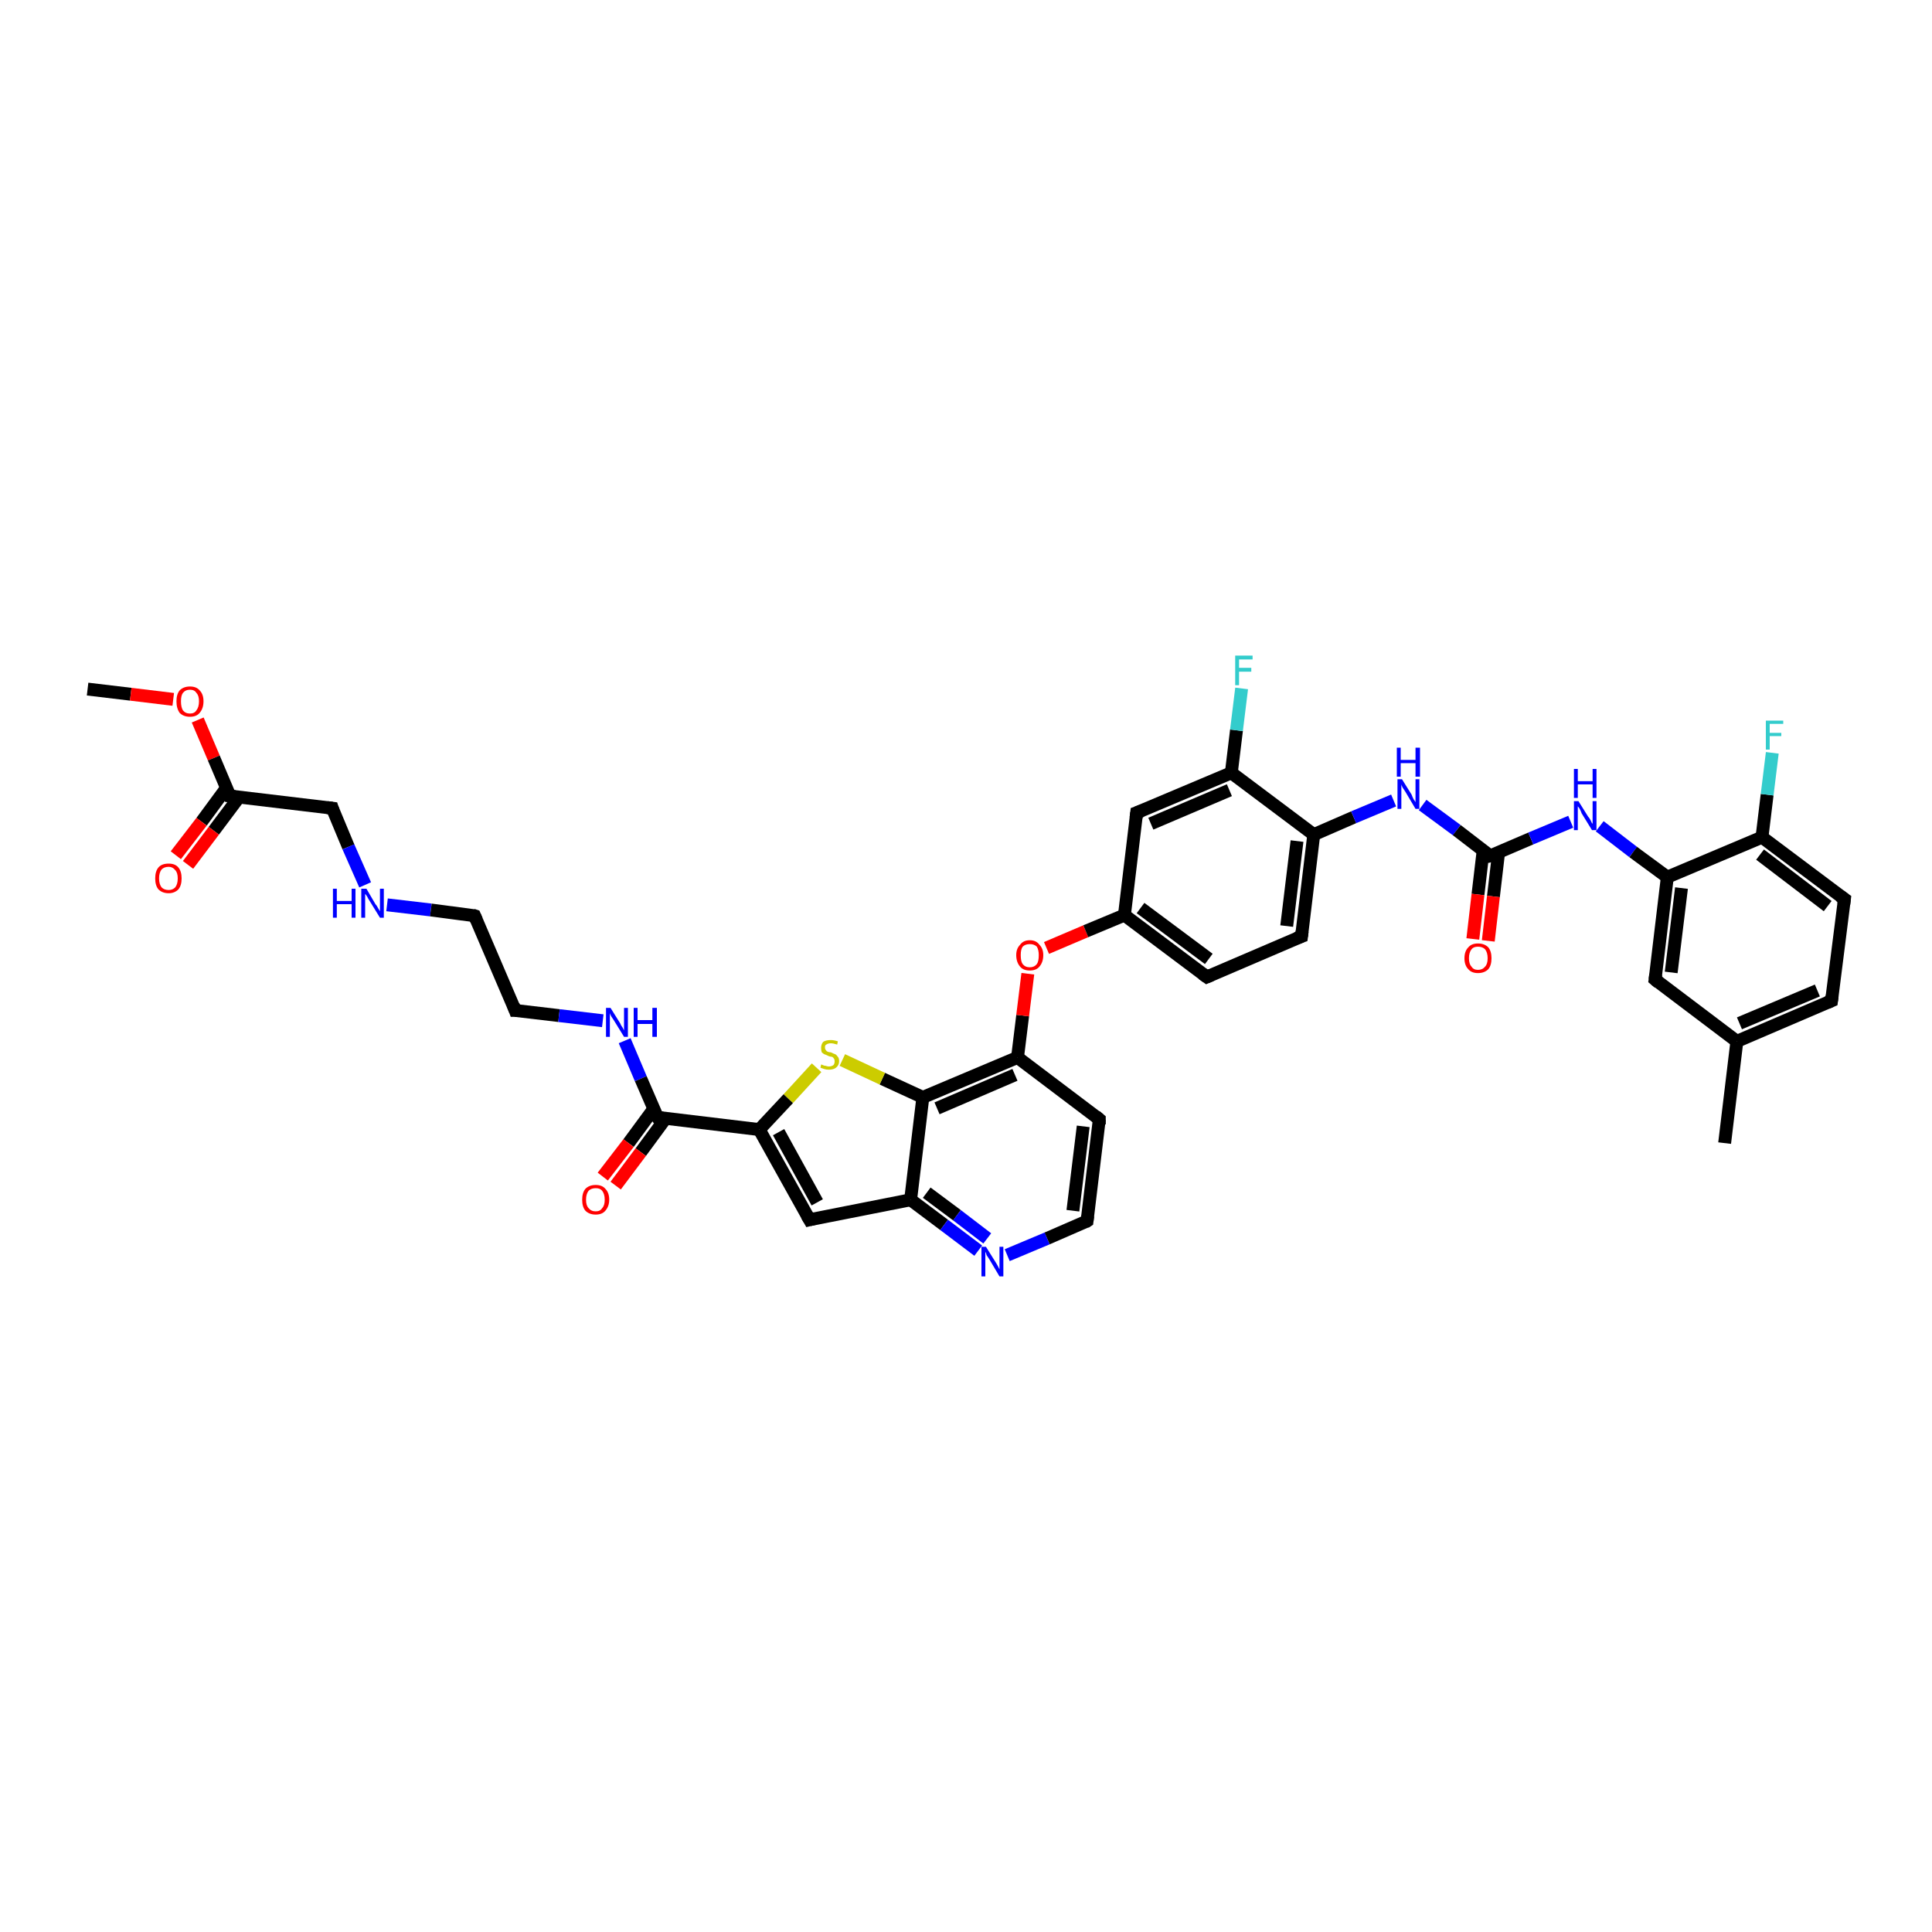 <?xml version='1.0' encoding='iso-8859-1'?>
<svg version='1.1' baseProfile='full'
              xmlns='http://www.w3.org/2000/svg'
                      xmlns:rdkit='http://www.rdkit.org/xml'
                      xmlns:xlink='http://www.w3.org/1999/xlink'
                  xml:space='preserve'
width='300px' height='300px' viewBox='0 0 300 300'>
<!-- END OF HEADER -->
<rect style='opacity:1.0;fill:#FFFFFF;stroke:none' width='300.0' height='300.0' x='0.0' y='0.0'> </rect>
<path class='bond-0 atom-0 atom-1' d='M 13.6,107.0 L 20.3,107.8' style='fill:none;fill-rule:evenodd;stroke:#000000;stroke-width:2.0px;stroke-linecap:butt;stroke-linejoin:miter;stroke-opacity:1' />
<path class='bond-0 atom-0 atom-1' d='M 20.3,107.8 L 26.9,108.6' style='fill:none;fill-rule:evenodd;stroke:#FF0000;stroke-width:2.0px;stroke-linecap:butt;stroke-linejoin:miter;stroke-opacity:1' />
<path class='bond-1 atom-1 atom-2' d='M 30.7,111.8 L 33.2,117.7' style='fill:none;fill-rule:evenodd;stroke:#FF0000;stroke-width:2.0px;stroke-linecap:butt;stroke-linejoin:miter;stroke-opacity:1' />
<path class='bond-1 atom-1 atom-2' d='M 33.2,117.7 L 35.7,123.6' style='fill:none;fill-rule:evenodd;stroke:#000000;stroke-width:2.0px;stroke-linecap:butt;stroke-linejoin:miter;stroke-opacity:1' />
<path class='bond-2 atom-2 atom-3' d='M 35.2,122.3 L 31.3,127.6' style='fill:none;fill-rule:evenodd;stroke:#000000;stroke-width:2.0px;stroke-linecap:butt;stroke-linejoin:miter;stroke-opacity:1' />
<path class='bond-2 atom-2 atom-3' d='M 31.3,127.6 L 27.3,132.8' style='fill:none;fill-rule:evenodd;stroke:#FF0000;stroke-width:2.0px;stroke-linecap:butt;stroke-linejoin:miter;stroke-opacity:1' />
<path class='bond-2 atom-2 atom-3' d='M 37.1,123.8 L 33.2,129.0' style='fill:none;fill-rule:evenodd;stroke:#000000;stroke-width:2.0px;stroke-linecap:butt;stroke-linejoin:miter;stroke-opacity:1' />
<path class='bond-2 atom-2 atom-3' d='M 33.2,129.0 L 29.2,134.3' style='fill:none;fill-rule:evenodd;stroke:#FF0000;stroke-width:2.0px;stroke-linecap:butt;stroke-linejoin:miter;stroke-opacity:1' />
<path class='bond-3 atom-2 atom-4' d='M 35.7,123.6 L 51.6,125.5' style='fill:none;fill-rule:evenodd;stroke:#000000;stroke-width:2.0px;stroke-linecap:butt;stroke-linejoin:miter;stroke-opacity:1' />
<path class='bond-4 atom-4 atom-5' d='M 51.6,125.5 L 54.1,131.5' style='fill:none;fill-rule:evenodd;stroke:#000000;stroke-width:2.0px;stroke-linecap:butt;stroke-linejoin:miter;stroke-opacity:1' />
<path class='bond-4 atom-4 atom-5' d='M 54.1,131.5 L 56.7,137.4' style='fill:none;fill-rule:evenodd;stroke:#0000FF;stroke-width:2.0px;stroke-linecap:butt;stroke-linejoin:miter;stroke-opacity:1' />
<path class='bond-5 atom-5 atom-6' d='M 60.1,140.5 L 66.9,141.3' style='fill:none;fill-rule:evenodd;stroke:#0000FF;stroke-width:2.0px;stroke-linecap:butt;stroke-linejoin:miter;stroke-opacity:1' />
<path class='bond-5 atom-5 atom-6' d='M 66.9,141.3 L 73.7,142.2' style='fill:none;fill-rule:evenodd;stroke:#000000;stroke-width:2.0px;stroke-linecap:butt;stroke-linejoin:miter;stroke-opacity:1' />
<path class='bond-6 atom-6 atom-7' d='M 73.7,142.2 L 80.0,156.9' style='fill:none;fill-rule:evenodd;stroke:#000000;stroke-width:2.0px;stroke-linecap:butt;stroke-linejoin:miter;stroke-opacity:1' />
<path class='bond-7 atom-7 atom-8' d='M 80.0,156.9 L 86.8,157.7' style='fill:none;fill-rule:evenodd;stroke:#000000;stroke-width:2.0px;stroke-linecap:butt;stroke-linejoin:miter;stroke-opacity:1' />
<path class='bond-7 atom-7 atom-8' d='M 86.8,157.7 L 93.6,158.5' style='fill:none;fill-rule:evenodd;stroke:#0000FF;stroke-width:2.0px;stroke-linecap:butt;stroke-linejoin:miter;stroke-opacity:1' />
<path class='bond-8 atom-8 atom-9' d='M 97.0,161.6 L 99.5,167.5' style='fill:none;fill-rule:evenodd;stroke:#0000FF;stroke-width:2.0px;stroke-linecap:butt;stroke-linejoin:miter;stroke-opacity:1' />
<path class='bond-8 atom-8 atom-9' d='M 99.5,167.5 L 102.1,173.5' style='fill:none;fill-rule:evenodd;stroke:#000000;stroke-width:2.0px;stroke-linecap:butt;stroke-linejoin:miter;stroke-opacity:1' />
<path class='bond-9 atom-9 atom-10' d='M 101.5,172.2 L 97.6,177.5' style='fill:none;fill-rule:evenodd;stroke:#000000;stroke-width:2.0px;stroke-linecap:butt;stroke-linejoin:miter;stroke-opacity:1' />
<path class='bond-9 atom-9 atom-10' d='M 97.6,177.5 L 93.6,182.7' style='fill:none;fill-rule:evenodd;stroke:#FF0000;stroke-width:2.0px;stroke-linecap:butt;stroke-linejoin:miter;stroke-opacity:1' />
<path class='bond-9 atom-9 atom-10' d='M 103.4,173.6 L 99.5,178.9' style='fill:none;fill-rule:evenodd;stroke:#000000;stroke-width:2.0px;stroke-linecap:butt;stroke-linejoin:miter;stroke-opacity:1' />
<path class='bond-9 atom-9 atom-10' d='M 99.5,178.9 L 95.6,184.1' style='fill:none;fill-rule:evenodd;stroke:#FF0000;stroke-width:2.0px;stroke-linecap:butt;stroke-linejoin:miter;stroke-opacity:1' />
<path class='bond-10 atom-9 atom-11' d='M 102.1,173.5 L 117.9,175.4' style='fill:none;fill-rule:evenodd;stroke:#000000;stroke-width:2.0px;stroke-linecap:butt;stroke-linejoin:miter;stroke-opacity:1' />
<path class='bond-11 atom-11 atom-12' d='M 117.9,175.4 L 125.7,189.4' style='fill:none;fill-rule:evenodd;stroke:#000000;stroke-width:2.0px;stroke-linecap:butt;stroke-linejoin:miter;stroke-opacity:1' />
<path class='bond-11 atom-11 atom-12' d='M 120.9,175.8 L 126.9,186.7' style='fill:none;fill-rule:evenodd;stroke:#000000;stroke-width:2.0px;stroke-linecap:butt;stroke-linejoin:miter;stroke-opacity:1' />
<path class='bond-12 atom-12 atom-13' d='M 125.7,189.4 L 141.4,186.3' style='fill:none;fill-rule:evenodd;stroke:#000000;stroke-width:2.0px;stroke-linecap:butt;stroke-linejoin:miter;stroke-opacity:1' />
<path class='bond-13 atom-13 atom-14' d='M 141.4,186.3 L 146.6,190.2' style='fill:none;fill-rule:evenodd;stroke:#000000;stroke-width:2.0px;stroke-linecap:butt;stroke-linejoin:miter;stroke-opacity:1' />
<path class='bond-13 atom-13 atom-14' d='M 146.6,190.2 L 151.9,194.2' style='fill:none;fill-rule:evenodd;stroke:#0000FF;stroke-width:2.0px;stroke-linecap:butt;stroke-linejoin:miter;stroke-opacity:1' />
<path class='bond-13 atom-13 atom-14' d='M 143.9,185.2 L 148.6,188.7' style='fill:none;fill-rule:evenodd;stroke:#000000;stroke-width:2.0px;stroke-linecap:butt;stroke-linejoin:miter;stroke-opacity:1' />
<path class='bond-13 atom-13 atom-14' d='M 148.6,188.7 L 153.3,192.3' style='fill:none;fill-rule:evenodd;stroke:#0000FF;stroke-width:2.0px;stroke-linecap:butt;stroke-linejoin:miter;stroke-opacity:1' />
<path class='bond-14 atom-14 atom-15' d='M 156.4,194.9 L 162.6,192.3' style='fill:none;fill-rule:evenodd;stroke:#0000FF;stroke-width:2.0px;stroke-linecap:butt;stroke-linejoin:miter;stroke-opacity:1' />
<path class='bond-14 atom-14 atom-15' d='M 162.6,192.3 L 168.8,189.6' style='fill:none;fill-rule:evenodd;stroke:#000000;stroke-width:2.0px;stroke-linecap:butt;stroke-linejoin:miter;stroke-opacity:1' />
<path class='bond-15 atom-15 atom-16' d='M 168.8,189.6 L 170.7,173.8' style='fill:none;fill-rule:evenodd;stroke:#000000;stroke-width:2.0px;stroke-linecap:butt;stroke-linejoin:miter;stroke-opacity:1' />
<path class='bond-15 atom-15 atom-16' d='M 166.6,188.0 L 168.2,174.9' style='fill:none;fill-rule:evenodd;stroke:#000000;stroke-width:2.0px;stroke-linecap:butt;stroke-linejoin:miter;stroke-opacity:1' />
<path class='bond-16 atom-16 atom-17' d='M 170.7,173.8 L 158.0,164.2' style='fill:none;fill-rule:evenodd;stroke:#000000;stroke-width:2.0px;stroke-linecap:butt;stroke-linejoin:miter;stroke-opacity:1' />
<path class='bond-17 atom-17 atom-18' d='M 158.0,164.2 L 158.8,157.7' style='fill:none;fill-rule:evenodd;stroke:#000000;stroke-width:2.0px;stroke-linecap:butt;stroke-linejoin:miter;stroke-opacity:1' />
<path class='bond-17 atom-17 atom-18' d='M 158.8,157.7 L 159.6,151.2' style='fill:none;fill-rule:evenodd;stroke:#FF0000;stroke-width:2.0px;stroke-linecap:butt;stroke-linejoin:miter;stroke-opacity:1' />
<path class='bond-18 atom-18 atom-19' d='M 162.5,147.2 L 168.6,144.6' style='fill:none;fill-rule:evenodd;stroke:#FF0000;stroke-width:2.0px;stroke-linecap:butt;stroke-linejoin:miter;stroke-opacity:1' />
<path class='bond-18 atom-18 atom-19' d='M 168.6,144.6 L 174.6,142.1' style='fill:none;fill-rule:evenodd;stroke:#000000;stroke-width:2.0px;stroke-linecap:butt;stroke-linejoin:miter;stroke-opacity:1' />
<path class='bond-19 atom-19 atom-20' d='M 174.6,142.1 L 187.4,151.7' style='fill:none;fill-rule:evenodd;stroke:#000000;stroke-width:2.0px;stroke-linecap:butt;stroke-linejoin:miter;stroke-opacity:1' />
<path class='bond-19 atom-19 atom-20' d='M 177.1,141.0 L 187.7,148.9' style='fill:none;fill-rule:evenodd;stroke:#000000;stroke-width:2.0px;stroke-linecap:butt;stroke-linejoin:miter;stroke-opacity:1' />
<path class='bond-20 atom-20 atom-21' d='M 187.4,151.7 L 202.1,145.4' style='fill:none;fill-rule:evenodd;stroke:#000000;stroke-width:2.0px;stroke-linecap:butt;stroke-linejoin:miter;stroke-opacity:1' />
<path class='bond-21 atom-21 atom-22' d='M 202.1,145.4 L 204.0,129.6' style='fill:none;fill-rule:evenodd;stroke:#000000;stroke-width:2.0px;stroke-linecap:butt;stroke-linejoin:miter;stroke-opacity:1' />
<path class='bond-21 atom-21 atom-22' d='M 199.8,143.8 L 201.4,130.6' style='fill:none;fill-rule:evenodd;stroke:#000000;stroke-width:2.0px;stroke-linecap:butt;stroke-linejoin:miter;stroke-opacity:1' />
<path class='bond-22 atom-22 atom-23' d='M 204.0,129.6 L 210.2,126.9' style='fill:none;fill-rule:evenodd;stroke:#000000;stroke-width:2.0px;stroke-linecap:butt;stroke-linejoin:miter;stroke-opacity:1' />
<path class='bond-22 atom-22 atom-23' d='M 210.2,126.9 L 216.4,124.3' style='fill:none;fill-rule:evenodd;stroke:#0000FF;stroke-width:2.0px;stroke-linecap:butt;stroke-linejoin:miter;stroke-opacity:1' />
<path class='bond-23 atom-23 atom-24' d='M 220.9,125.0 L 226.2,128.9' style='fill:none;fill-rule:evenodd;stroke:#0000FF;stroke-width:2.0px;stroke-linecap:butt;stroke-linejoin:miter;stroke-opacity:1' />
<path class='bond-23 atom-23 atom-24' d='M 226.2,128.9 L 231.4,132.9' style='fill:none;fill-rule:evenodd;stroke:#000000;stroke-width:2.0px;stroke-linecap:butt;stroke-linejoin:miter;stroke-opacity:1' />
<path class='bond-24 atom-24 atom-25' d='M 230.3,132.1 L 229.5,138.9' style='fill:none;fill-rule:evenodd;stroke:#000000;stroke-width:2.0px;stroke-linecap:butt;stroke-linejoin:miter;stroke-opacity:1' />
<path class='bond-24 atom-24 atom-25' d='M 229.5,138.9 L 228.7,145.8' style='fill:none;fill-rule:evenodd;stroke:#FF0000;stroke-width:2.0px;stroke-linecap:butt;stroke-linejoin:miter;stroke-opacity:1' />
<path class='bond-24 atom-24 atom-25' d='M 232.7,132.4 L 231.9,139.2' style='fill:none;fill-rule:evenodd;stroke:#000000;stroke-width:2.0px;stroke-linecap:butt;stroke-linejoin:miter;stroke-opacity:1' />
<path class='bond-24 atom-24 atom-25' d='M 231.9,139.2 L 231.1,146.1' style='fill:none;fill-rule:evenodd;stroke:#FF0000;stroke-width:2.0px;stroke-linecap:butt;stroke-linejoin:miter;stroke-opacity:1' />
<path class='bond-25 atom-24 atom-26' d='M 231.4,132.9 L 237.7,130.2' style='fill:none;fill-rule:evenodd;stroke:#000000;stroke-width:2.0px;stroke-linecap:butt;stroke-linejoin:miter;stroke-opacity:1' />
<path class='bond-25 atom-24 atom-26' d='M 237.7,130.2 L 243.9,127.6' style='fill:none;fill-rule:evenodd;stroke:#0000FF;stroke-width:2.0px;stroke-linecap:butt;stroke-linejoin:miter;stroke-opacity:1' />
<path class='bond-26 atom-26 atom-27' d='M 248.4,128.3 L 253.6,132.3' style='fill:none;fill-rule:evenodd;stroke:#0000FF;stroke-width:2.0px;stroke-linecap:butt;stroke-linejoin:miter;stroke-opacity:1' />
<path class='bond-26 atom-26 atom-27' d='M 253.6,132.3 L 258.9,136.2' style='fill:none;fill-rule:evenodd;stroke:#000000;stroke-width:2.0px;stroke-linecap:butt;stroke-linejoin:miter;stroke-opacity:1' />
<path class='bond-27 atom-27 atom-28' d='M 258.9,136.2 L 257.0,152.1' style='fill:none;fill-rule:evenodd;stroke:#000000;stroke-width:2.0px;stroke-linecap:butt;stroke-linejoin:miter;stroke-opacity:1' />
<path class='bond-27 atom-27 atom-28' d='M 261.1,137.9 L 259.5,151.0' style='fill:none;fill-rule:evenodd;stroke:#000000;stroke-width:2.0px;stroke-linecap:butt;stroke-linejoin:miter;stroke-opacity:1' />
<path class='bond-28 atom-28 atom-29' d='M 257.0,152.1 L 269.7,161.7' style='fill:none;fill-rule:evenodd;stroke:#000000;stroke-width:2.0px;stroke-linecap:butt;stroke-linejoin:miter;stroke-opacity:1' />
<path class='bond-29 atom-29 atom-30' d='M 269.7,161.7 L 267.8,177.5' style='fill:none;fill-rule:evenodd;stroke:#000000;stroke-width:2.0px;stroke-linecap:butt;stroke-linejoin:miter;stroke-opacity:1' />
<path class='bond-30 atom-29 atom-31' d='M 269.7,161.7 L 284.4,155.4' style='fill:none;fill-rule:evenodd;stroke:#000000;stroke-width:2.0px;stroke-linecap:butt;stroke-linejoin:miter;stroke-opacity:1' />
<path class='bond-30 atom-29 atom-31' d='M 270.1,158.9 L 282.2,153.8' style='fill:none;fill-rule:evenodd;stroke:#000000;stroke-width:2.0px;stroke-linecap:butt;stroke-linejoin:miter;stroke-opacity:1' />
<path class='bond-31 atom-31 atom-32' d='M 284.4,155.4 L 286.4,139.6' style='fill:none;fill-rule:evenodd;stroke:#000000;stroke-width:2.0px;stroke-linecap:butt;stroke-linejoin:miter;stroke-opacity:1' />
<path class='bond-32 atom-32 atom-33' d='M 286.4,139.6 L 273.6,130.0' style='fill:none;fill-rule:evenodd;stroke:#000000;stroke-width:2.0px;stroke-linecap:butt;stroke-linejoin:miter;stroke-opacity:1' />
<path class='bond-32 atom-32 atom-33' d='M 283.8,140.7 L 273.3,132.7' style='fill:none;fill-rule:evenodd;stroke:#000000;stroke-width:2.0px;stroke-linecap:butt;stroke-linejoin:miter;stroke-opacity:1' />
<path class='bond-33 atom-33 atom-34' d='M 273.6,130.0 L 274.4,123.4' style='fill:none;fill-rule:evenodd;stroke:#000000;stroke-width:2.0px;stroke-linecap:butt;stroke-linejoin:miter;stroke-opacity:1' />
<path class='bond-33 atom-33 atom-34' d='M 274.4,123.4 L 275.2,116.9' style='fill:none;fill-rule:evenodd;stroke:#33CCCC;stroke-width:2.0px;stroke-linecap:butt;stroke-linejoin:miter;stroke-opacity:1' />
<path class='bond-34 atom-22 atom-35' d='M 204.0,129.6 L 191.2,120.0' style='fill:none;fill-rule:evenodd;stroke:#000000;stroke-width:2.0px;stroke-linecap:butt;stroke-linejoin:miter;stroke-opacity:1' />
<path class='bond-35 atom-35 atom-36' d='M 191.2,120.0 L 192.0,113.4' style='fill:none;fill-rule:evenodd;stroke:#000000;stroke-width:2.0px;stroke-linecap:butt;stroke-linejoin:miter;stroke-opacity:1' />
<path class='bond-35 atom-35 atom-36' d='M 192.0,113.4 L 192.8,106.9' style='fill:none;fill-rule:evenodd;stroke:#33CCCC;stroke-width:2.0px;stroke-linecap:butt;stroke-linejoin:miter;stroke-opacity:1' />
<path class='bond-36 atom-35 atom-37' d='M 191.2,120.0 L 176.5,126.2' style='fill:none;fill-rule:evenodd;stroke:#000000;stroke-width:2.0px;stroke-linecap:butt;stroke-linejoin:miter;stroke-opacity:1' />
<path class='bond-36 atom-35 atom-37' d='M 190.9,122.7 L 178.7,127.9' style='fill:none;fill-rule:evenodd;stroke:#000000;stroke-width:2.0px;stroke-linecap:butt;stroke-linejoin:miter;stroke-opacity:1' />
<path class='bond-37 atom-17 atom-38' d='M 158.0,164.2 L 143.3,170.4' style='fill:none;fill-rule:evenodd;stroke:#000000;stroke-width:2.0px;stroke-linecap:butt;stroke-linejoin:miter;stroke-opacity:1' />
<path class='bond-37 atom-17 atom-38' d='M 157.6,166.9 L 145.5,172.1' style='fill:none;fill-rule:evenodd;stroke:#000000;stroke-width:2.0px;stroke-linecap:butt;stroke-linejoin:miter;stroke-opacity:1' />
<path class='bond-38 atom-38 atom-39' d='M 143.3,170.4 L 137.0,167.5' style='fill:none;fill-rule:evenodd;stroke:#000000;stroke-width:2.0px;stroke-linecap:butt;stroke-linejoin:miter;stroke-opacity:1' />
<path class='bond-38 atom-38 atom-39' d='M 137.0,167.5 L 130.8,164.6' style='fill:none;fill-rule:evenodd;stroke:#CCCC00;stroke-width:2.0px;stroke-linecap:butt;stroke-linejoin:miter;stroke-opacity:1' />
<path class='bond-39 atom-39 atom-11' d='M 126.8,165.8 L 122.4,170.6' style='fill:none;fill-rule:evenodd;stroke:#CCCC00;stroke-width:2.0px;stroke-linecap:butt;stroke-linejoin:miter;stroke-opacity:1' />
<path class='bond-39 atom-39 atom-11' d='M 122.4,170.6 L 117.9,175.4' style='fill:none;fill-rule:evenodd;stroke:#000000;stroke-width:2.0px;stroke-linecap:butt;stroke-linejoin:miter;stroke-opacity:1' />
<path class='bond-40 atom-38 atom-13' d='M 143.3,170.4 L 141.4,186.3' style='fill:none;fill-rule:evenodd;stroke:#000000;stroke-width:2.0px;stroke-linecap:butt;stroke-linejoin:miter;stroke-opacity:1' />
<path class='bond-41 atom-37 atom-19' d='M 176.5,126.2 L 174.6,142.1' style='fill:none;fill-rule:evenodd;stroke:#000000;stroke-width:2.0px;stroke-linecap:butt;stroke-linejoin:miter;stroke-opacity:1' />
<path class='bond-42 atom-33 atom-27' d='M 273.6,130.0 L 258.9,136.2' style='fill:none;fill-rule:evenodd;stroke:#000000;stroke-width:2.0px;stroke-linecap:butt;stroke-linejoin:miter;stroke-opacity:1' />
<path d='M 35.6,123.3 L 35.7,123.6 L 36.5,123.7' style='fill:none;stroke:#000000;stroke-width:2.0px;stroke-linecap:butt;stroke-linejoin:miter;stroke-opacity:1;' />
<path d='M 50.8,125.4 L 51.6,125.5 L 51.7,125.8' style='fill:none;stroke:#000000;stroke-width:2.0px;stroke-linecap:butt;stroke-linejoin:miter;stroke-opacity:1;' />
<path d='M 73.4,142.1 L 73.7,142.2 L 74.0,142.9' style='fill:none;stroke:#000000;stroke-width:2.0px;stroke-linecap:butt;stroke-linejoin:miter;stroke-opacity:1;' />
<path d='M 79.7,156.1 L 80.0,156.9 L 80.3,156.9' style='fill:none;stroke:#000000;stroke-width:2.0px;stroke-linecap:butt;stroke-linejoin:miter;stroke-opacity:1;' />
<path d='M 101.9,173.2 L 102.1,173.5 L 102.9,173.6' style='fill:none;stroke:#000000;stroke-width:2.0px;stroke-linecap:butt;stroke-linejoin:miter;stroke-opacity:1;' />
<path d='M 125.3,188.7 L 125.7,189.4 L 126.5,189.2' style='fill:none;stroke:#000000;stroke-width:2.0px;stroke-linecap:butt;stroke-linejoin:miter;stroke-opacity:1;' />
<path d='M 168.5,189.8 L 168.8,189.6 L 168.9,188.8' style='fill:none;stroke:#000000;stroke-width:2.0px;stroke-linecap:butt;stroke-linejoin:miter;stroke-opacity:1;' />
<path d='M 170.7,174.6 L 170.7,173.8 L 170.1,173.3' style='fill:none;stroke:#000000;stroke-width:2.0px;stroke-linecap:butt;stroke-linejoin:miter;stroke-opacity:1;' />
<path d='M 186.7,151.2 L 187.4,151.7 L 188.1,151.4' style='fill:none;stroke:#000000;stroke-width:2.0px;stroke-linecap:butt;stroke-linejoin:miter;stroke-opacity:1;' />
<path d='M 201.3,145.7 L 202.1,145.4 L 202.2,144.6' style='fill:none;stroke:#000000;stroke-width:2.0px;stroke-linecap:butt;stroke-linejoin:miter;stroke-opacity:1;' />
<path d='M 231.2,132.7 L 231.4,132.9 L 231.8,132.8' style='fill:none;stroke:#000000;stroke-width:2.0px;stroke-linecap:butt;stroke-linejoin:miter;stroke-opacity:1;' />
<path d='M 257.1,151.3 L 257.0,152.1 L 257.6,152.6' style='fill:none;stroke:#000000;stroke-width:2.0px;stroke-linecap:butt;stroke-linejoin:miter;stroke-opacity:1;' />
<path d='M 283.7,155.7 L 284.4,155.4 L 284.5,154.6' style='fill:none;stroke:#000000;stroke-width:2.0px;stroke-linecap:butt;stroke-linejoin:miter;stroke-opacity:1;' />
<path d='M 286.3,140.4 L 286.4,139.6 L 285.7,139.1' style='fill:none;stroke:#000000;stroke-width:2.0px;stroke-linecap:butt;stroke-linejoin:miter;stroke-opacity:1;' />
<path d='M 177.3,125.9 L 176.5,126.2 L 176.4,127.0' style='fill:none;stroke:#000000;stroke-width:2.0px;stroke-linecap:butt;stroke-linejoin:miter;stroke-opacity:1;' />
<path class='atom-1' d='M 27.4 108.9
Q 27.4 107.8, 27.9 107.2
Q 28.5 106.6, 29.5 106.6
Q 30.5 106.6, 31.0 107.2
Q 31.6 107.8, 31.6 108.9
Q 31.6 110.0, 31.0 110.7
Q 30.5 111.3, 29.5 111.3
Q 28.5 111.3, 27.9 110.7
Q 27.4 110.0, 27.4 108.9
M 29.5 110.8
Q 30.2 110.8, 30.5 110.3
Q 30.9 109.8, 30.9 108.9
Q 30.9 108.0, 30.5 107.6
Q 30.2 107.1, 29.5 107.1
Q 28.8 107.1, 28.4 107.6
Q 28.1 108.0, 28.1 108.9
Q 28.1 109.8, 28.4 110.3
Q 28.8 110.8, 29.5 110.8
' fill='#FF0000'/>
<path class='atom-3' d='M 24.1 136.4
Q 24.1 135.3, 24.6 134.7
Q 25.1 134.1, 26.2 134.1
Q 27.2 134.1, 27.7 134.7
Q 28.2 135.3, 28.2 136.4
Q 28.2 137.5, 27.7 138.1
Q 27.1 138.7, 26.2 138.7
Q 25.2 138.7, 24.6 138.1
Q 24.1 137.5, 24.1 136.4
M 26.2 138.2
Q 26.8 138.2, 27.2 137.8
Q 27.6 137.3, 27.6 136.4
Q 27.6 135.5, 27.2 135.1
Q 26.8 134.6, 26.2 134.6
Q 25.5 134.6, 25.1 135.0
Q 24.7 135.5, 24.7 136.4
Q 24.7 137.3, 25.1 137.8
Q 25.5 138.2, 26.2 138.2
' fill='#FF0000'/>
<path class='atom-5' d='M 51.7 138.0
L 52.3 138.0
L 52.3 139.9
L 54.6 139.9
L 54.6 138.0
L 55.2 138.0
L 55.2 142.5
L 54.6 142.5
L 54.6 140.4
L 52.3 140.4
L 52.3 142.5
L 51.7 142.5
L 51.7 138.0
' fill='#0000FF'/>
<path class='atom-5' d='M 56.9 138.0
L 58.3 140.4
Q 58.5 140.6, 58.7 141.0
Q 59.0 141.5, 59.0 141.5
L 59.0 138.0
L 59.6 138.0
L 59.6 142.5
L 59.0 142.5
L 57.4 139.9
Q 57.2 139.6, 57.0 139.2
Q 56.8 138.9, 56.7 138.8
L 56.7 142.5
L 56.1 142.5
L 56.1 138.0
L 56.9 138.0
' fill='#0000FF'/>
<path class='atom-8' d='M 94.8 156.5
L 96.3 158.9
Q 96.4 159.2, 96.7 159.6
Q 96.9 160.0, 96.9 160.0
L 96.9 156.5
L 97.5 156.5
L 97.5 161.0
L 96.9 161.0
L 95.3 158.4
Q 95.1 158.1, 94.9 157.8
Q 94.7 157.4, 94.7 157.3
L 94.7 161.0
L 94.1 161.0
L 94.1 156.5
L 94.8 156.5
' fill='#0000FF'/>
<path class='atom-8' d='M 98.4 156.5
L 99.0 156.5
L 99.0 158.4
L 101.3 158.4
L 101.3 156.5
L 102.0 156.5
L 102.0 161.0
L 101.3 161.0
L 101.3 159.0
L 99.0 159.0
L 99.0 161.0
L 98.4 161.0
L 98.4 156.5
' fill='#0000FF'/>
<path class='atom-10' d='M 90.4 186.3
Q 90.4 185.2, 90.9 184.6
Q 91.5 184.0, 92.5 184.0
Q 93.5 184.0, 94.0 184.6
Q 94.6 185.2, 94.6 186.3
Q 94.6 187.3, 94.0 188.0
Q 93.5 188.6, 92.5 188.6
Q 91.5 188.6, 90.9 188.0
Q 90.4 187.4, 90.4 186.3
M 92.5 188.1
Q 93.2 188.1, 93.5 187.6
Q 93.9 187.2, 93.9 186.3
Q 93.9 185.4, 93.5 184.9
Q 93.2 184.5, 92.5 184.5
Q 91.8 184.5, 91.4 184.9
Q 91.0 185.4, 91.0 186.3
Q 91.0 187.2, 91.4 187.6
Q 91.8 188.1, 92.5 188.1
' fill='#FF0000'/>
<path class='atom-14' d='M 153.1 193.6
L 154.6 196.0
Q 154.8 196.3, 155.0 196.7
Q 155.2 197.1, 155.2 197.1
L 155.2 193.6
L 155.8 193.6
L 155.8 198.2
L 155.2 198.2
L 153.6 195.5
Q 153.4 195.2, 153.2 194.9
Q 153.1 194.5, 153.0 194.4
L 153.0 198.2
L 152.4 198.2
L 152.4 193.6
L 153.1 193.6
' fill='#0000FF'/>
<path class='atom-18' d='M 157.8 148.3
Q 157.8 147.3, 158.4 146.7
Q 158.9 146.0, 159.9 146.0
Q 160.9 146.0, 161.4 146.7
Q 162.0 147.3, 162.0 148.3
Q 162.0 149.4, 161.4 150.1
Q 160.9 150.7, 159.9 150.7
Q 158.9 150.7, 158.4 150.1
Q 157.8 149.4, 157.8 148.3
M 159.9 150.2
Q 160.6 150.2, 161.0 149.7
Q 161.3 149.3, 161.3 148.3
Q 161.3 147.5, 161.0 147.0
Q 160.6 146.6, 159.9 146.6
Q 159.2 146.6, 158.8 147.0
Q 158.5 147.4, 158.5 148.3
Q 158.5 149.3, 158.8 149.7
Q 159.2 150.2, 159.9 150.2
' fill='#FF0000'/>
<path class='atom-23' d='M 217.7 121.0
L 219.2 123.4
Q 219.3 123.7, 219.5 124.1
Q 219.8 124.5, 219.8 124.6
L 219.8 121.0
L 220.4 121.0
L 220.4 125.6
L 219.8 125.6
L 218.2 122.9
Q 218.0 122.6, 217.8 122.3
Q 217.6 121.9, 217.6 121.8
L 217.6 125.6
L 217.0 125.6
L 217.0 121.0
L 217.7 121.0
' fill='#0000FF'/>
<path class='atom-23' d='M 216.9 116.1
L 217.5 116.1
L 217.5 118.0
L 219.8 118.0
L 219.8 116.1
L 220.5 116.1
L 220.5 120.6
L 219.8 120.6
L 219.8 118.5
L 217.5 118.5
L 217.5 120.6
L 216.9 120.6
L 216.9 116.1
' fill='#0000FF'/>
<path class='atom-25' d='M 227.4 148.8
Q 227.4 147.7, 228.0 147.1
Q 228.5 146.5, 229.5 146.5
Q 230.5 146.5, 231.1 147.1
Q 231.6 147.7, 231.6 148.8
Q 231.6 149.9, 231.1 150.5
Q 230.5 151.1, 229.5 151.1
Q 228.5 151.1, 228.0 150.5
Q 227.4 149.9, 227.4 148.8
M 229.5 150.6
Q 230.2 150.6, 230.6 150.1
Q 231.0 149.7, 231.0 148.8
Q 231.0 147.9, 230.6 147.4
Q 230.2 147.0, 229.5 147.0
Q 228.8 147.0, 228.5 147.4
Q 228.1 147.9, 228.1 148.8
Q 228.1 149.7, 228.5 150.1
Q 228.8 150.6, 229.5 150.6
' fill='#FF0000'/>
<path class='atom-26' d='M 245.1 124.4
L 246.6 126.8
Q 246.8 127.0, 247.0 127.4
Q 247.2 127.9, 247.3 127.9
L 247.3 124.4
L 247.9 124.4
L 247.9 128.9
L 247.2 128.9
L 245.6 126.3
Q 245.5 126.0, 245.3 125.6
Q 245.1 125.3, 245.0 125.2
L 245.0 128.9
L 244.4 128.9
L 244.4 124.4
L 245.1 124.4
' fill='#0000FF'/>
<path class='atom-26' d='M 244.4 119.4
L 245.0 119.4
L 245.0 121.3
L 247.3 121.3
L 247.3 119.4
L 247.9 119.4
L 247.9 123.9
L 247.3 123.9
L 247.3 121.8
L 245.0 121.8
L 245.0 123.9
L 244.4 123.9
L 244.4 119.4
' fill='#0000FF'/>
<path class='atom-34' d='M 274.2 111.9
L 276.9 111.9
L 276.9 112.4
L 274.8 112.4
L 274.8 113.8
L 276.6 113.8
L 276.6 114.3
L 274.8 114.3
L 274.8 116.4
L 274.2 116.4
L 274.2 111.9
' fill='#33CCCC'/>
<path class='atom-36' d='M 191.8 101.8
L 194.5 101.8
L 194.5 102.4
L 192.4 102.4
L 192.4 103.7
L 194.3 103.7
L 194.3 104.3
L 192.4 104.3
L 192.4 106.4
L 191.8 106.4
L 191.8 101.8
' fill='#33CCCC'/>
<path class='atom-39' d='M 127.5 165.3
Q 127.6 165.3, 127.8 165.4
Q 128.0 165.5, 128.2 165.5
Q 128.5 165.6, 128.7 165.6
Q 129.1 165.6, 129.4 165.4
Q 129.6 165.2, 129.6 164.8
Q 129.6 164.5, 129.5 164.4
Q 129.4 164.2, 129.2 164.1
Q 129.0 164.1, 128.7 164.0
Q 128.3 163.8, 128.0 163.7
Q 127.8 163.6, 127.6 163.4
Q 127.5 163.1, 127.5 162.7
Q 127.5 162.2, 127.8 161.8
Q 128.2 161.5, 129.0 161.5
Q 129.5 161.5, 130.1 161.7
L 130.0 162.2
Q 129.4 162.0, 129.0 162.0
Q 128.6 162.0, 128.3 162.2
Q 128.1 162.3, 128.1 162.6
Q 128.1 162.9, 128.2 163.0
Q 128.3 163.2, 128.5 163.3
Q 128.7 163.4, 129.0 163.4
Q 129.4 163.6, 129.7 163.7
Q 129.9 163.8, 130.1 164.1
Q 130.3 164.3, 130.3 164.8
Q 130.3 165.4, 129.8 165.8
Q 129.4 166.1, 128.7 166.1
Q 128.3 166.1, 128.0 166.0
Q 127.7 165.9, 127.4 165.8
L 127.5 165.3
' fill='#CCCC00'/>
</svg>
